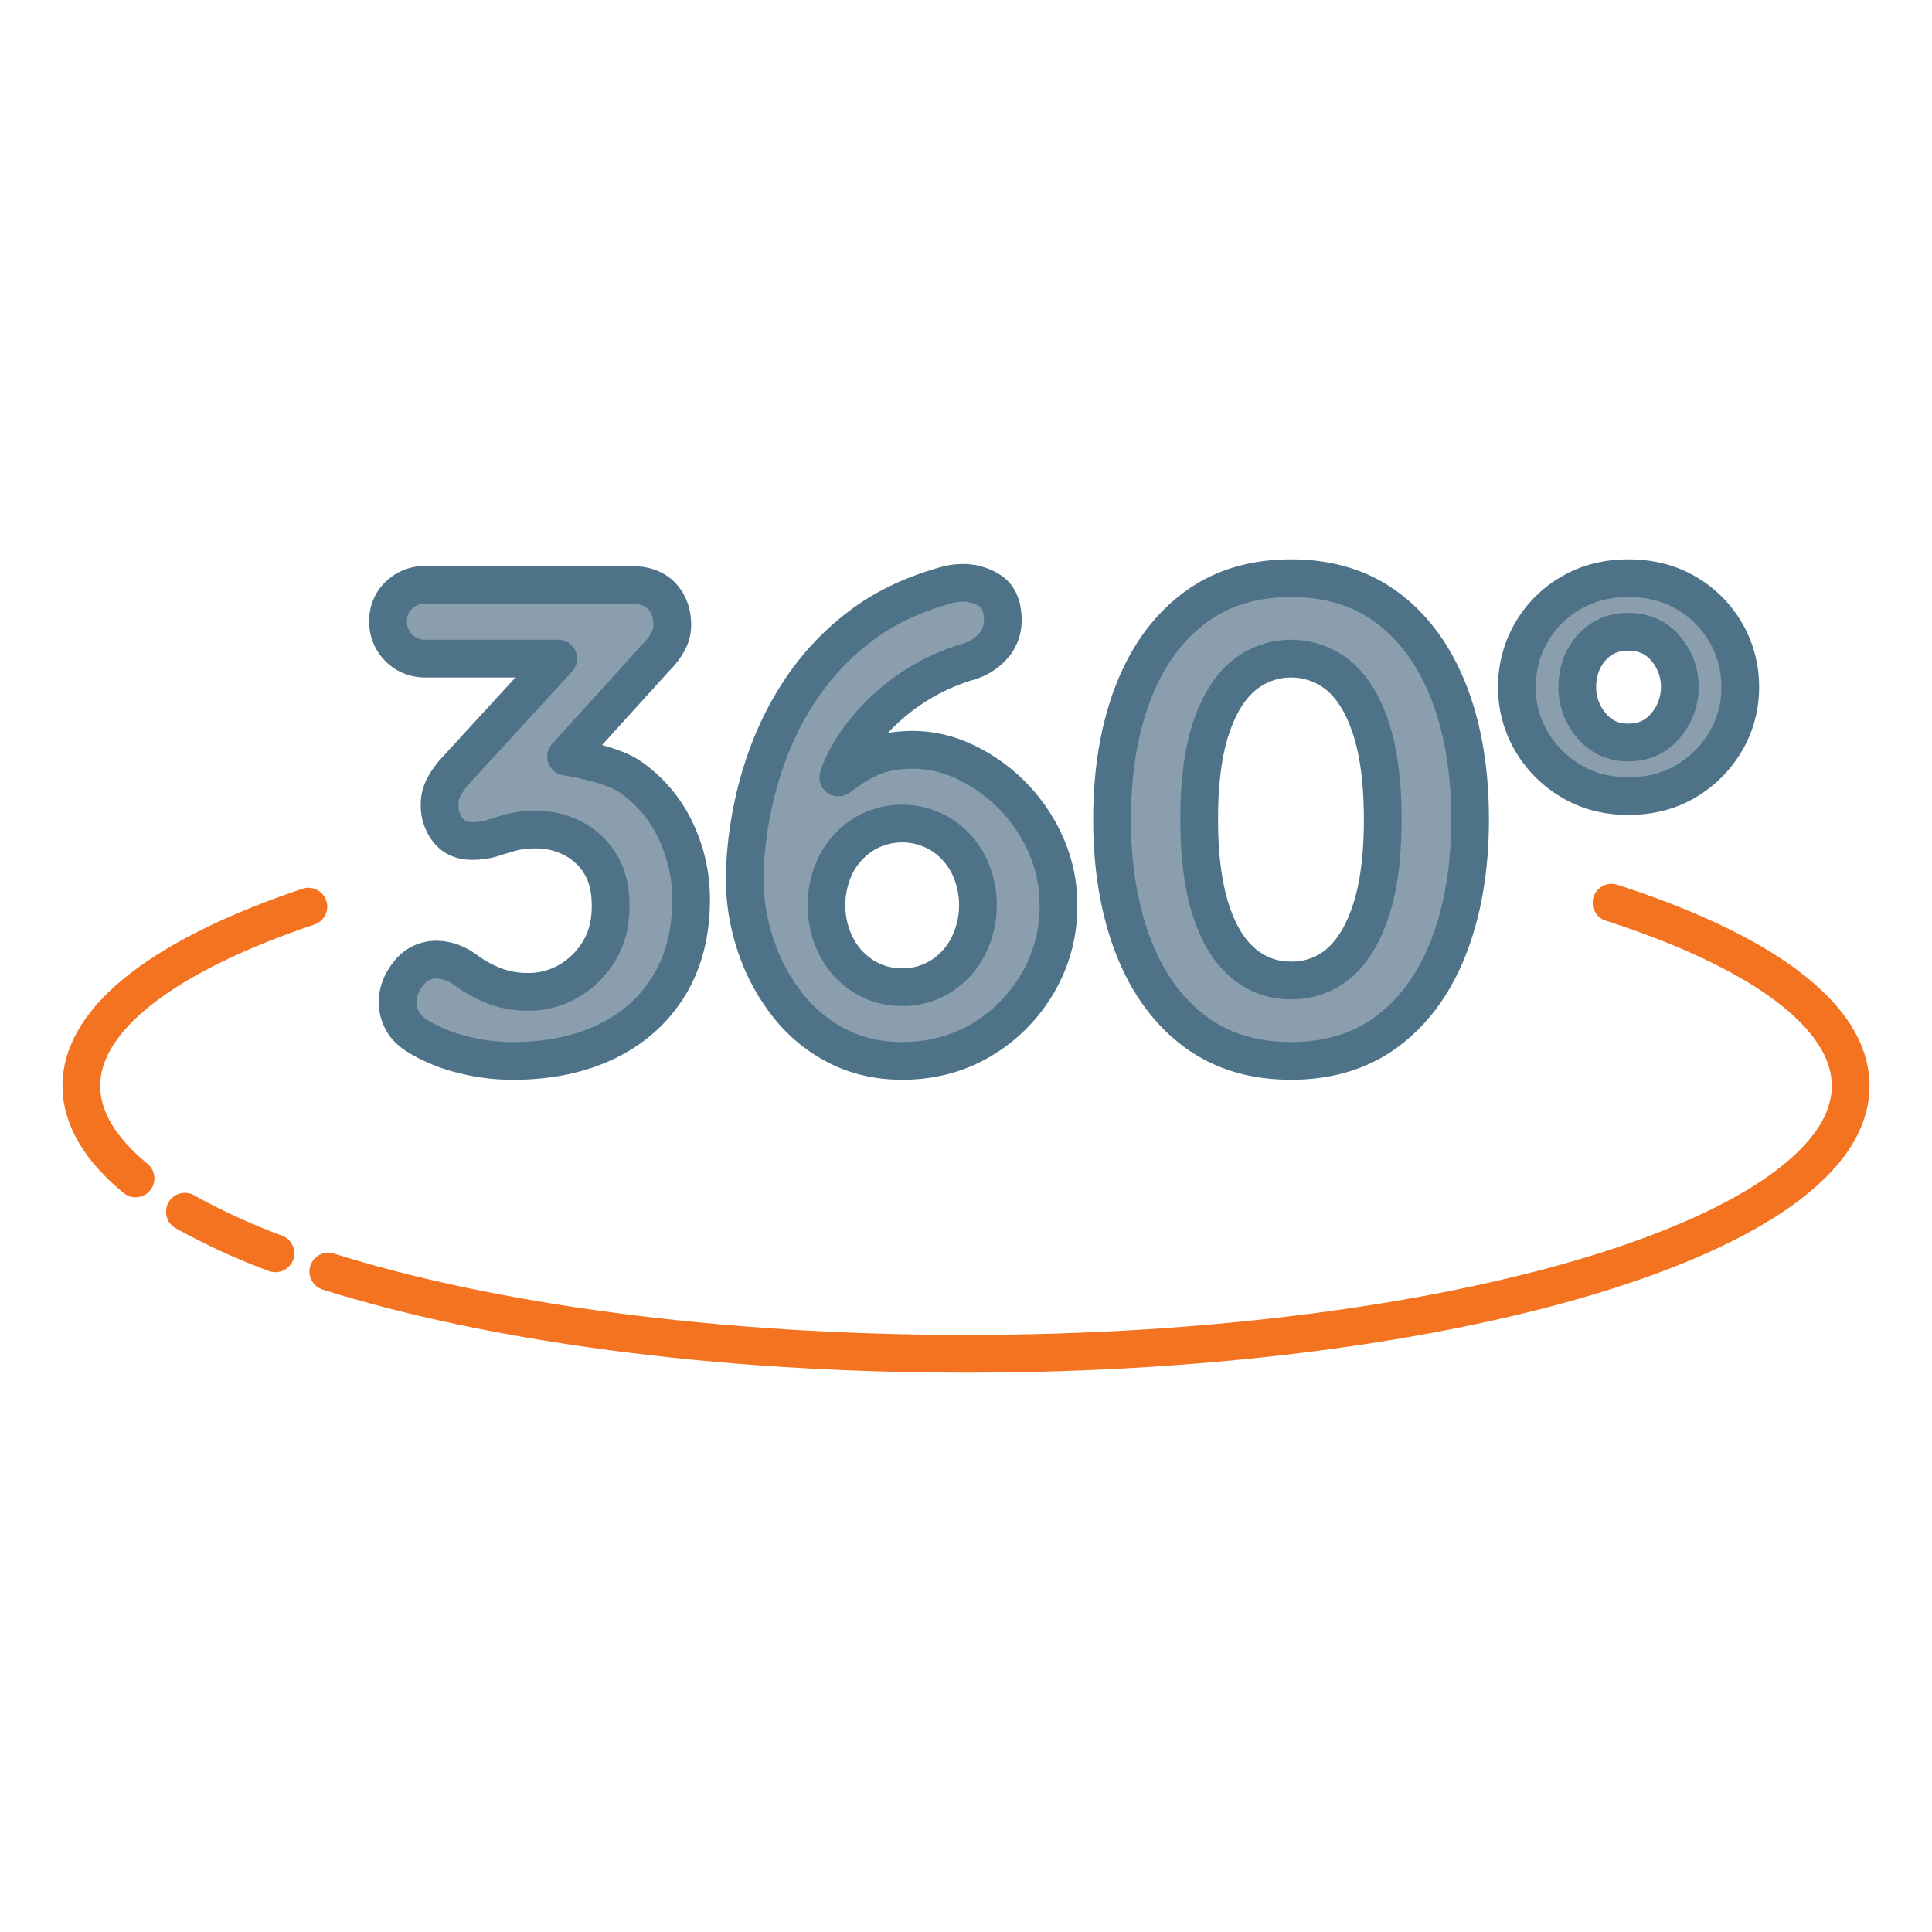 <?xml version="1.0" encoding="UTF-8"?>
<svg xmlns="http://www.w3.org/2000/svg" id="Layer_1" data-name="Layer 1" viewBox="0 0 1024 1024">
  <defs>
    <style>.cls-1{fill:#8a9eae;stroke:#4e7388;}.cls-1,.cls-2{stroke-linecap:round;stroke-linejoin:round;stroke-width:20px;}.cls-2{fill:none;stroke:#f37321;}</style>
  </defs>
  <title>360 Degree View</title>
  <path class="cls-1" d="M231.27,508.63a25.24,25.24,0,0,1,6.92,1.06,29.38,29.38,0,0,1,8.35,4.27,66.61,66.61,0,0,0,14.39,8.17,49.12,49.12,0,0,0,19.37,3.55,41.66,41.66,0,0,0,20.78-5.5,45.26,45.26,0,0,0,16.17-15.64q6.39-10.12,6.4-24.34,0-13.5-5.51-22.38a36.36,36.36,0,0,0-14.57-13.5,42,42,0,0,0-19.36-4.62,50,50,0,0,0-13,1.42q-5.16,1.42-9.95,3a35.32,35.32,0,0,1-11.19,1.6q-8.19,0-12.62-5.69a21.24,21.24,0,0,1-4.44-13.5,19.52,19.52,0,0,1,2-8.88,44,44,0,0,1,5.86-8.53l55.05-60.05H225.58a19.43,19.43,0,0,1-19.9-19.89,18.28,18.28,0,0,1,5.69-13.68A19.61,19.61,0,0,1,225.58,310H334.31q11,0,16.52,6t5.5,15.28a18.38,18.38,0,0,1-2.31,8.88,35.64,35.64,0,0,1-6.21,8.17L300.05,401s23.77,3.58,34.08,10.81a72.07,72.07,0,0,1,23.8,28.07A84,84,0,0,1,366.28,477q0,26.3-11.72,45.48T321.51,552q-21.31,10.29-49.74,10.3a106.64,106.64,0,0,1-25.94-3.2,85.64,85.64,0,0,1-22-8.52q-7.81-4.27-10.48-9.42a21.38,21.38,0,0,1-2.66-9.77q0-8.18,5.86-15.46A18.18,18.18,0,0,1,231.27,508.63Z"></path>
  <path class="cls-1" d="M478.2,562.28q-19.18,0-34.64-8a79.15,79.15,0,0,1-26.29-21.86,103.91,103.91,0,0,1-16.7-31.26,111.7,111.7,0,0,1-5.87-35.89,192.84,192.84,0,0,1,2.67-29.13,196.36,196.36,0,0,1,9.41-35.89,163,163,0,0,1,18.83-36.6,137.67,137.67,0,0,1,30.74-32Q475,317.47,502,310a33.67,33.67,0,0,1,8.17-1.07,26.53,26.53,0,0,1,14.74,4.27q6.57,4.26,6.58,15.63a20.09,20.09,0,0,1-5.15,13.68,28.2,28.2,0,0,1-13.68,8.35,108.62,108.62,0,0,0-24,10.48,111.13,111.13,0,0,0-22,16.88,105.49,105.49,0,0,0-17.41,22.56,58.81,58.81,0,0,0-4.94,11.29c-.09.27,7.9-6.08,14.89-9.51s15.22-5.15,24.7-5.15a64.53,64.53,0,0,1,27.53,6.39,87.92,87.92,0,0,1,42.82,43.88A78.09,78.09,0,0,1,561,479.85a79.85,79.85,0,0,1-11.19,41.57A83.79,83.79,0,0,1,520,551.27Q501.29,562.28,478.2,562.28Zm0-39.08a37.64,37.64,0,0,0,20.43-5.69A40.76,40.76,0,0,0,513,501.88a48.56,48.56,0,0,0,0-44.24,41.11,41.11,0,0,0-14.39-15.45,39.52,39.52,0,0,0-40.86,0,41.11,41.11,0,0,0-14.39,15.45,48.56,48.56,0,0,0,0,44.24,40.76,40.76,0,0,0,14.39,15.63A37.64,37.64,0,0,0,478.2,523.2Z"></path>
  <path class="cls-1" d="M684.28,562.28q-30.57,0-51.7-16.17T600.42,501q-11-29-11-66.62,0-38,11-66.8t32.16-44.95q21.13-16.15,51.7-16.16T736,322.62q21.13,16.19,32.16,44.95t11,66.8q0,37.67-11,66.62T736,546.11Q714.84,562.29,684.28,562.28Zm0-42.64A38,38,0,0,0,710,510.23q10.83-9.42,16.87-28.43t6-47.43q0-28.78-6-47.61T710,358.51a39.7,39.7,0,0,0-51.35,0q-11,9.42-17.05,28.25t-6,47.61q0,28.42,6,47.43t17.05,28.43A38.16,38.16,0,0,0,684.28,519.64Z"></path>
  <path class="cls-1" d="M863,421.93q-17.06,0-30.37-8a58.76,58.76,0,0,1-21-21.14A55.63,55.63,0,0,1,804,364.37a57.17,57.17,0,0,1,28.61-50.1q13.32-7.8,30.37-7.81,17.41,0,30.74,7.81a57.5,57.5,0,0,1,21,21,56.93,56.93,0,0,1,7.64,29.13,55.63,55.63,0,0,1-7.64,28.43,58.81,58.81,0,0,1-21,21.14Q880.41,421.93,863,421.93Zm0-28.42q12.43,0,19.9-9.06a31.46,31.46,0,0,0,0-40.68q-7.46-8.88-19.9-8.89-12.07,0-19.54,8.53t-7.46,21a30.85,30.85,0,0,0,7.46,20.08A24.11,24.11,0,0,0,863,393.51Z"></path>
  <path class="cls-2" d="M71.84,624.59c-18.58-15.29-28.73-31.81-28.73-49.05,0-36.52,45.53-69.82,120.34-95"></path>
  <path class="cls-2" d="M146,664.29a342.68,342.68,0,0,1-48-22.06"></path>
  <path class="cls-2" d="M854.14,478.45c78.61,25.39,126.75,59.54,126.75,97.09,0,78.43-209.93,142-468.89,142-132.8,0-252.7-16.72-338-43.58"></path>
</svg>
